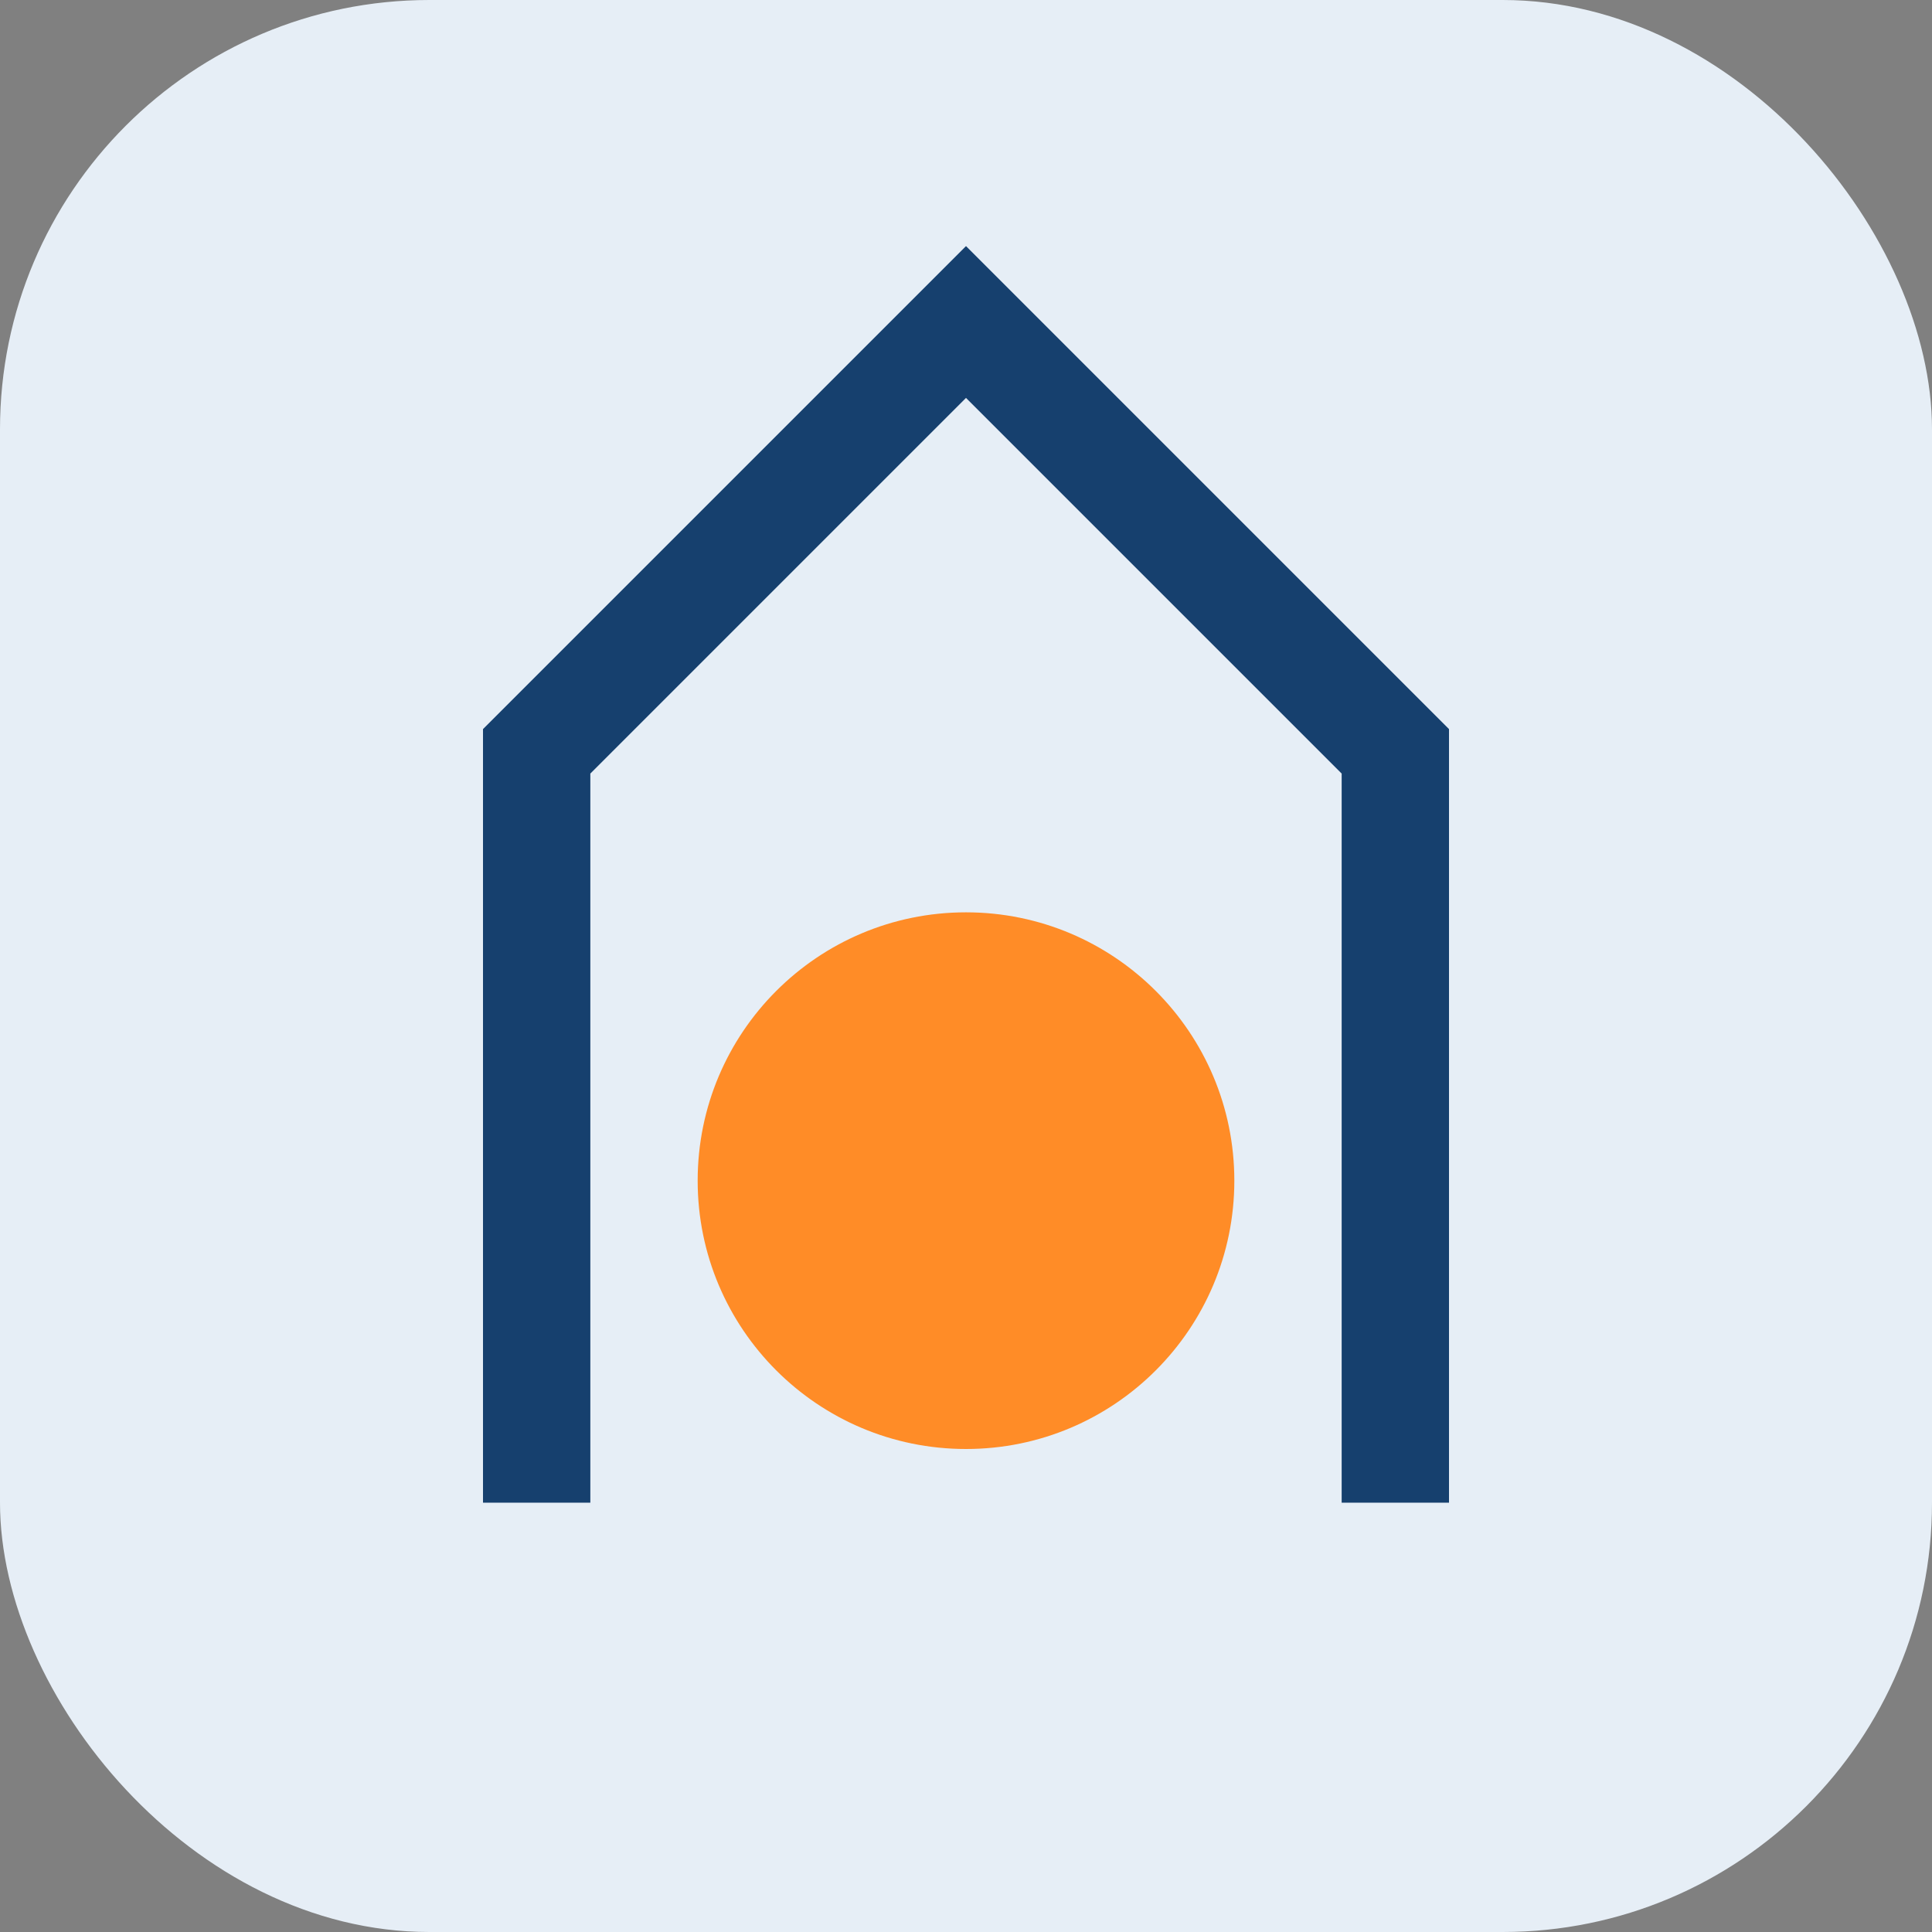 <?xml version="1.0" encoding="UTF-8"?>
<svg xmlns="http://www.w3.org/2000/svg" width="36" height="36" viewBox="0 0 36 36"><rect x="0" y="0" width="36" height="36" fill="#808080" stroke="none"/><rect width="36" height="36" rx="8" fill="#E6EEF6"/><path d="M10 28V14l8-8 8 8v14" stroke="#16406E" stroke-width="2" fill="none"/><circle cx="18" cy="22" r="5" fill="#FF8C27"/></svg>